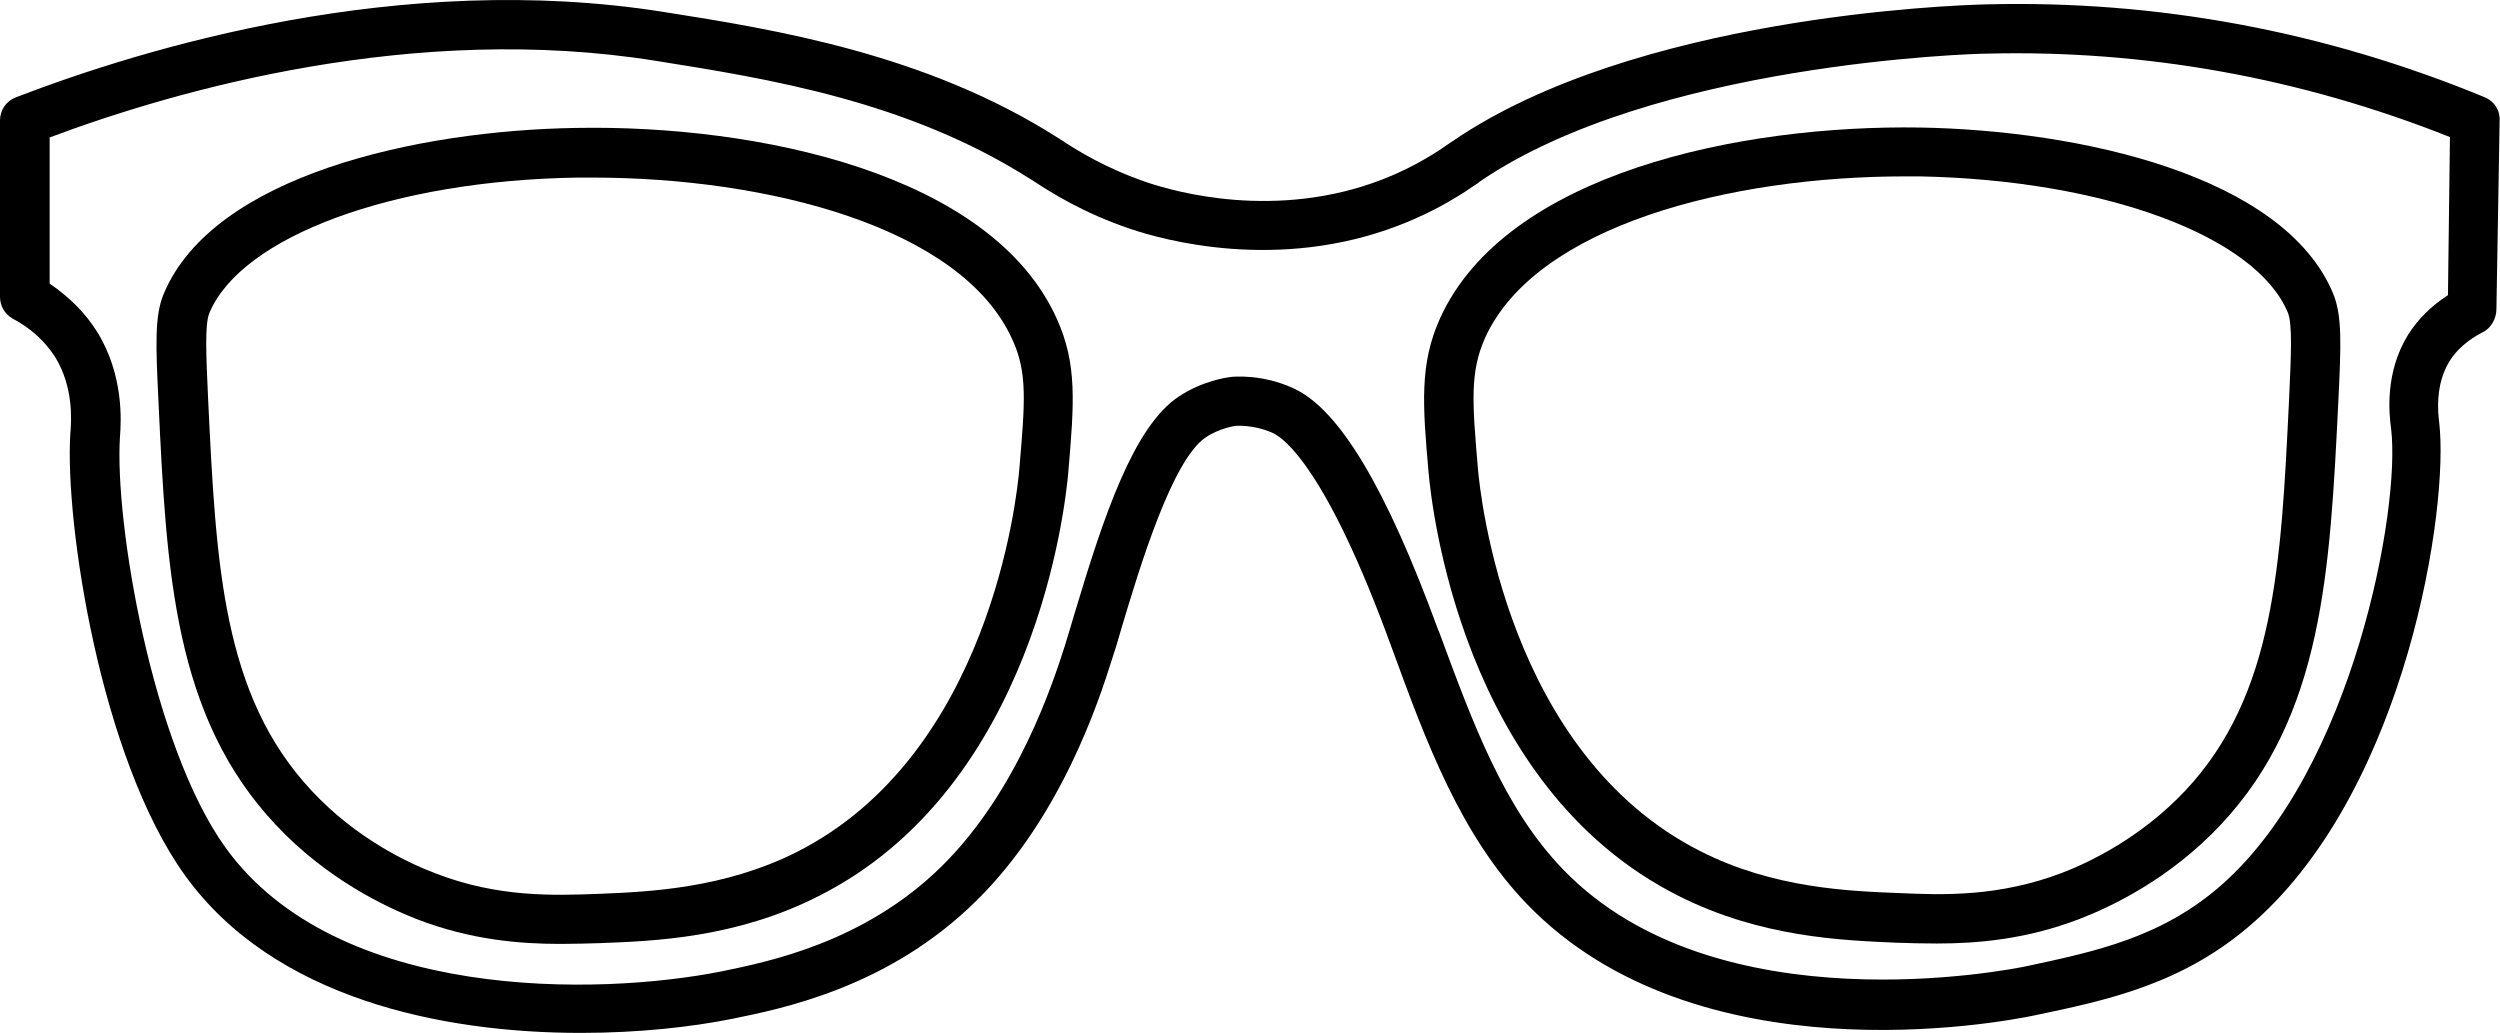 <?xml version="1.0" encoding="utf-8"?>
<!-- Generator: Adobe Illustrator 28.0.0, SVG Export Plug-In . SVG Version: 6.00 Build 0)  -->
<svg version="1.1" id="Livello_1" xmlns="http://www.w3.org/2000/svg" xmlns:xlink="http://www.w3.org/1999/xlink" x="0px" y="0px"
	 viewBox="0 0 629.3 260" style="enable-background:new 0 0 629.3 260;" xml:space="preserve">
<g>
	<path d="M625.5,24.5C585.3,7.9,543.1,0,500,1.1c-8.9,0.2-88.5,3.1-134.3,34.4l-0.6,0.4c-3,2.1-8.7,6-17.2,9.3
		c-26.7,10.3-52.1,3.1-59.2,0.7c-10.5-3.6-17.5-8-21.6-10.7l-0.8-0.5C233.1,13.5,194.9,7.4,167,3C100.8-7.5,36.5,12,4,24.5
		c-2.4,0.9-4,3.2-4,5.8v44.4c0,2.3,1.2,4.4,3.2,5.5c4.7,2.5,8.2,5.8,10.7,9.7c4.6,7.5,4.1,15.8,3.8,19.3
		c-1.4,22.2,7.5,81.5,28.9,111.2c22.4,31,64.7,39.6,99.6,39.6c14.6,0,27.9-1.5,37.9-3.5c12.8-2.6,39.5-7.9,61.6-29.7
		c21.5-21.1,31-50.7,34.1-60.5c0.8-2.4,1.7-5.3,2.6-8.5c4.4-14.7,12.6-42,21.1-47.7c3.6-2.4,7.5-2.9,7.5-2.9c0,0,4.6-0.4,9.4,1.8
		c2.9,1.3,13.6,9.2,29.8,53.7l0.3,0.8c8.4,23,17.1,46.7,33.9,64.1c42.7,44.2,119.1,29.8,127.7,28c18.6-3.9,37.8-7.9,55.5-23.7
		c38.3-34.1,48.9-104.3,46.4-125.5c-0.3-2.4-1.1-9.5,2.6-15.5c1.8-2.9,4.7-5.4,8.4-7.3c2.1-1,3.4-3.5,3.4-5.8l0.8-47.2
		C629.4,27.8,627.9,25.5,625.5,24.5z M616.2,74.3c-4.2,2.7-7.5,6-10,9.9c-6,9.7-4.8,20.1-4.3,23.8c2.4,20.2-9.6,85.3-42.4,114.5
		c-15.2,13.5-32,17-49.8,20.8c-3.1,0.6-77.5,15.7-116.2-24.4c-15-15.5-22.8-37-31.2-59.7l-0.3-0.7c-13-35.5-24.8-55.4-36.3-60.7
		c-7.9-3.7-15.2-3-16-2.9c-0.7,0.1-7,0.9-13.1,5c-11.3,7.6-18.8,30.1-26.1,54.5c-0.9,3.1-1.8,6-2.5,8.3c-2.9,9-11.7,36.4-31,55.4
		c-19.5,19.2-43.7,24-55.3,26.4c-31,6.2-96.9,7.7-124.9-31.1c-18.6-25.8-28-82.2-26.6-103.5c0.3-3.8,1-15.4-5.7-26.3
		c-3-4.8-7-8.8-12-12.2V34.6C44.8,22.5,104.4,5.6,165,15.3c28.3,4.5,63.5,10.1,94.4,29.8l0.8,0.5c4.3,2.8,12.4,8,24.3,12
		c8.2,2.8,37.2,10.9,67.7-0.9c9.9-3.8,16.6-8.4,19.8-10.6l0.5-0.4c43.6-29.8,124.2-32.2,127.6-32.2c39.9-1,79.1,6.1,116.6,21
		L616.2,74.3z"/>
	<path d="M145.2,32.2c-40.2,0.6-91.6,12-104,41.8c-2.3,5.5-2,12.8-1.3,27.3l6.2-0.3l-6.2,0.3c2,42.4,3.8,79,29.5,106.3
		c12.9,13.8,27.9,20.8,35.6,23.8c13.5,5.2,25.8,6.2,36,6.2c3.6,0,7-0.1,10.1-0.2c13.6-0.5,34.2-1.3,54.9-11.8
		c54.7-27.5,62.2-98.6,62.9-106.6c1.5-17.6,2.3-27.3-2.9-38.8C249.5,43.6,190.6,31.4,145.2,32.2z M256.6,117.9
		c-0.6,7.3-7.5,72.1-56.1,96.6c-18.3,9.2-37.3,10-49.8,10.5c-11.2,0.4-25.2,1-41.2-5.2c-6.8-2.6-19.8-8.7-31-20.7
		c-22.5-24-24.1-56.8-26.1-98.4l0,0c-0.5-11-0.9-19,0.3-21.9c8.1-19.3,46.2-33.4,92.7-34.1c1.2,0,2.5,0,3.7,0
		c44,0,92.9,12.4,105.7,40.7C258.7,93.8,258,101.3,256.6,117.9z"/>
	<path d="M362.5,80.1c-5.2,11.5-4.4,21.8-2.9,38.8c0.7,8,8.2,79.1,62.9,106.6c20.8,10.5,41.3,11.2,54.9,11.8
		c3.1,0.1,6.4,0.2,10.1,0.2c10.2,0,22.5-1,36-6.2c7.8-3,22.7-10,35.6-23.8c25.7-27.4,27.4-64,29.5-106.3c0.7-14.5,1-21.7-1.3-27.3
		c-12.4-29.8-63.8-41.1-104-41.8C438,31.4,379.1,43.6,362.5,80.1z M575.9,78.7c1.2,3,0.8,10.9,0.3,21.9c-2,41.6-3.6,74.4-26.1,98.4
		c-11.2,11.9-24.2,18.1-31,20.7c-16,6.1-30,5.6-41.2,5.1c-12.5-0.5-31.5-1.2-49.8-10.5c-48.6-24.5-55.5-89.3-56.1-96.6
		c-1.4-16.5-2-24,1.8-32.6c12.8-28.3,61.7-40.7,105.7-40.7c1.2,0,2.5,0,3.7,0C529.8,45.3,567.9,59.4,575.9,78.7z"/>
</g>
</svg>
